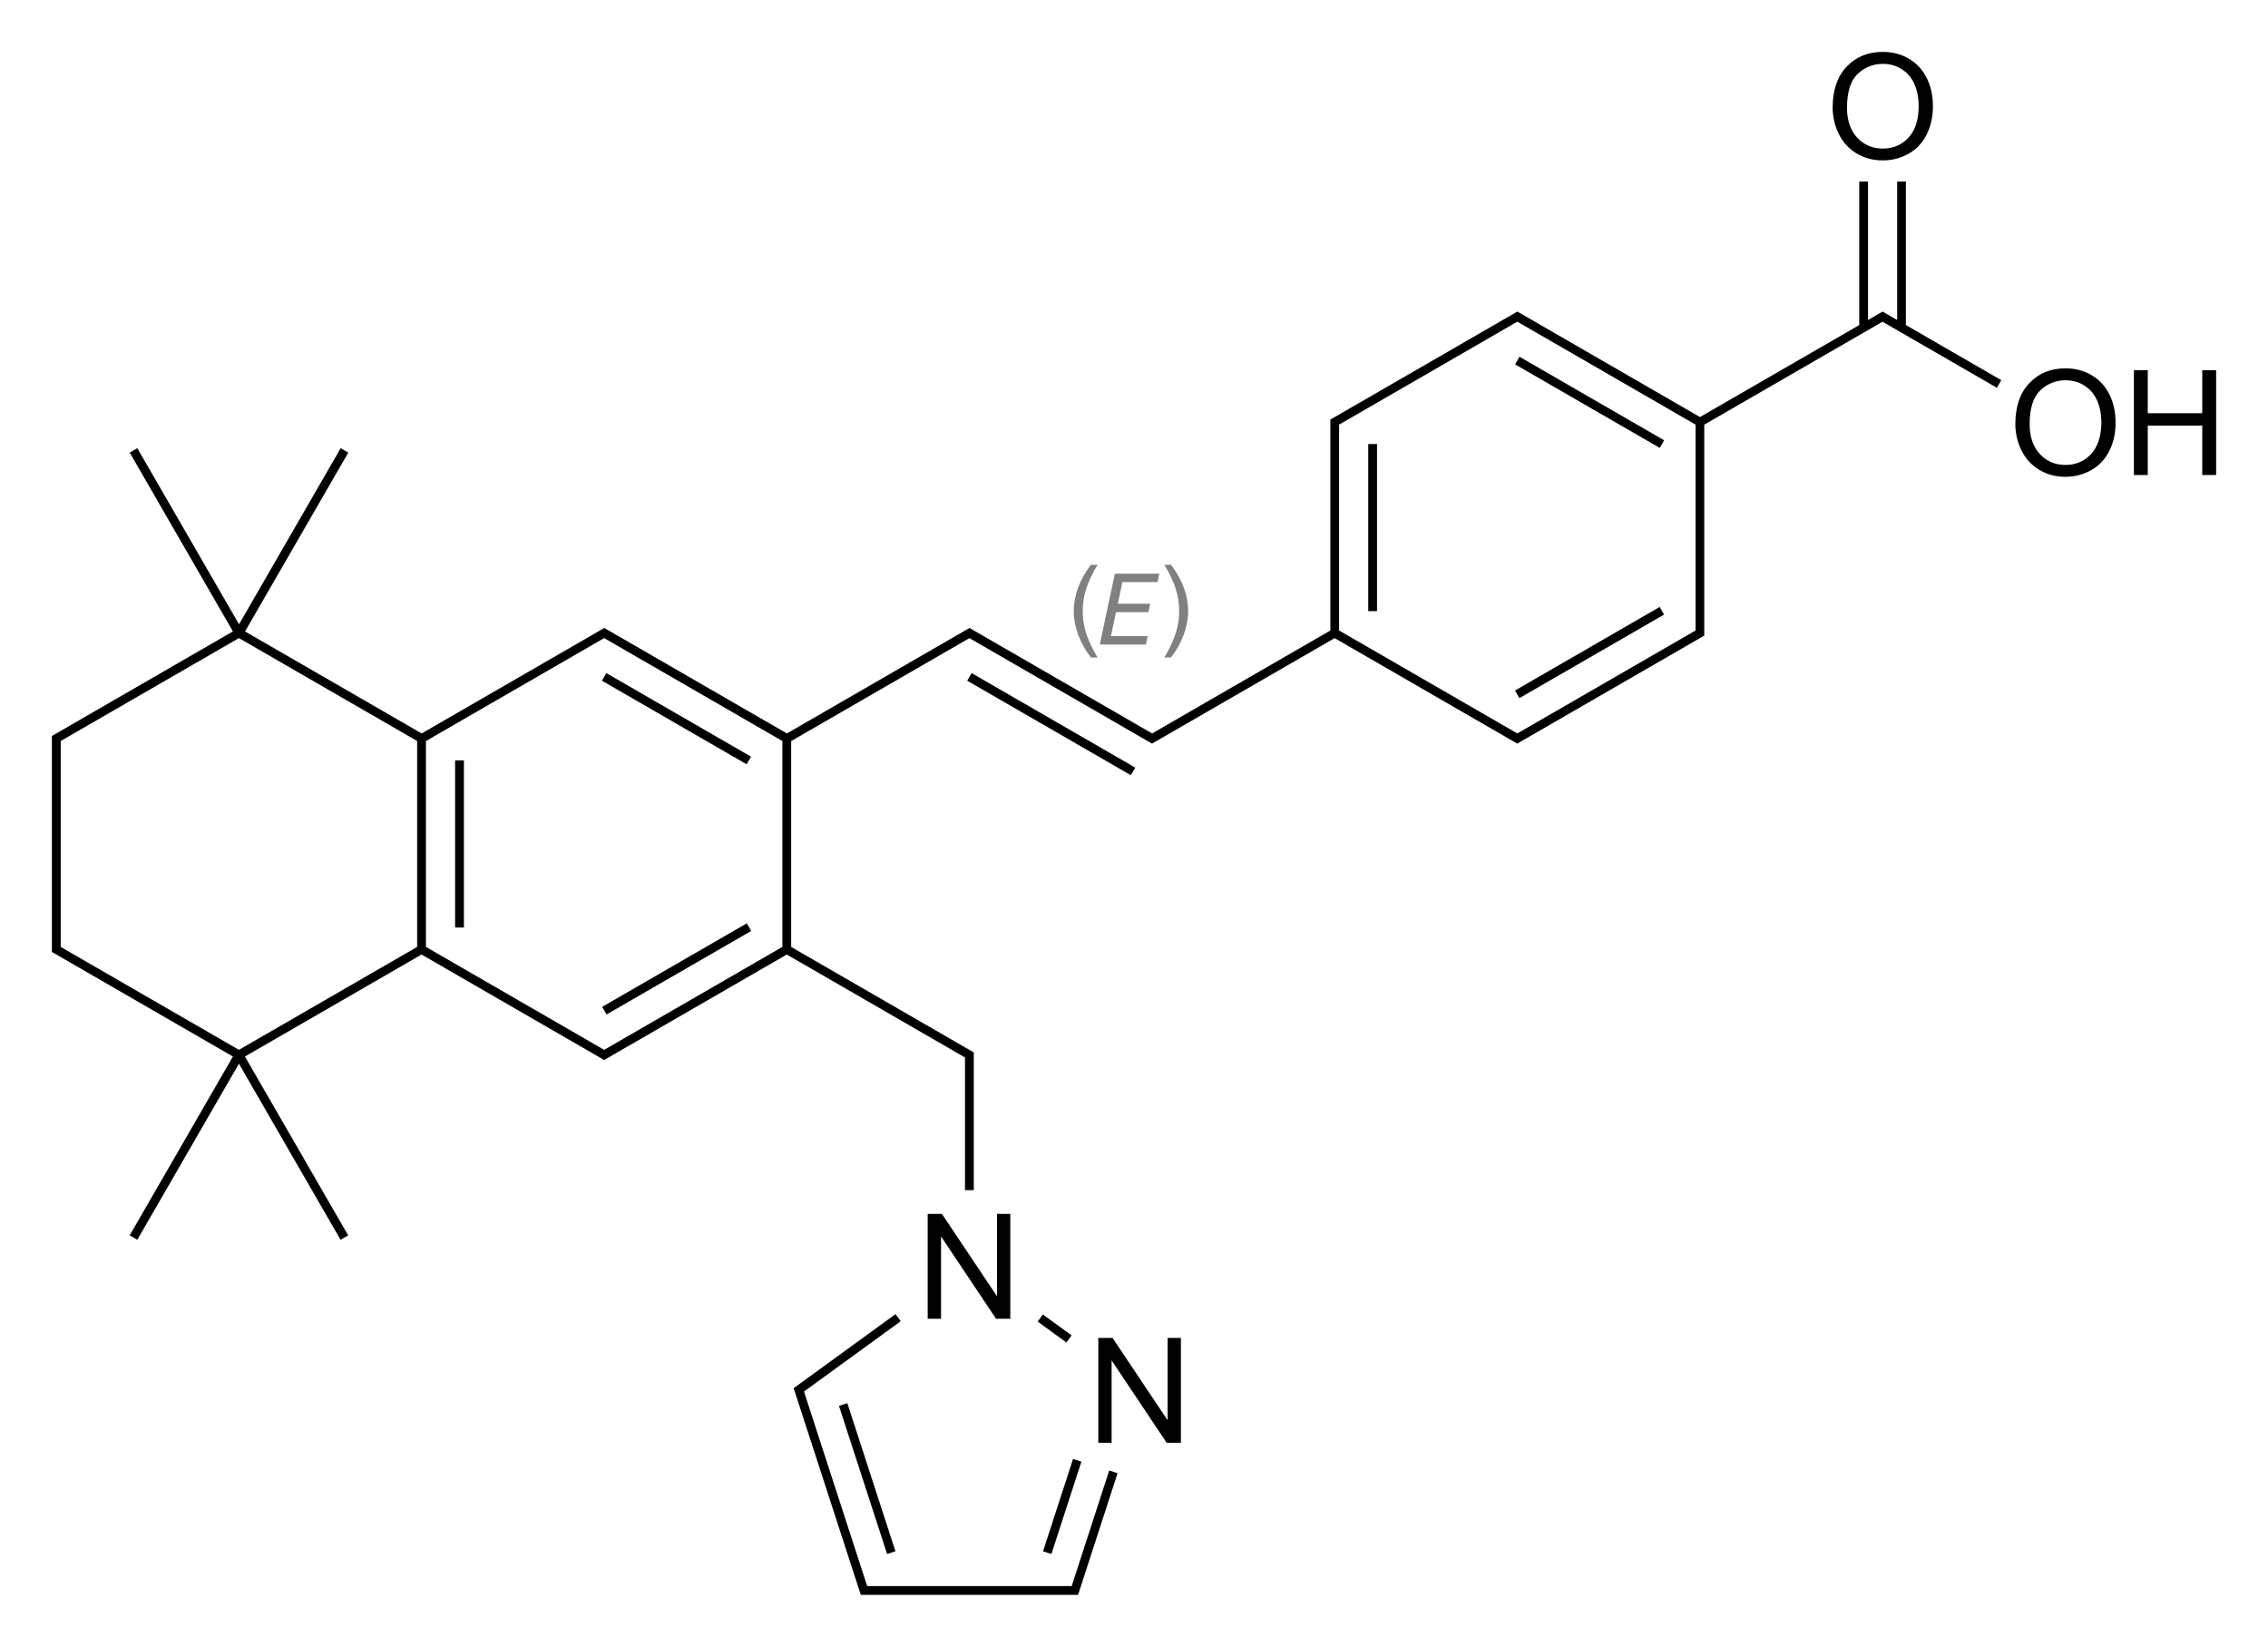 <?xml version="1.0" encoding="utf-8"?>
<!-- Generator: Adobe Illustrator 27.0.0, SVG Export Plug-In . SVG Version: 6.00 Build 0)  -->
<svg version="1.1" id="Слой_1" xmlns="http://www.w3.org/2000/svg" xmlns:xlink="http://www.w3.org/1999/xlink" x="0px" y="0px"
	 viewBox="0 0 619.48 449.68" style="enable-background:new 0 0 619.48 449.68;" xml:space="preserve">
<style type="text/css">
	.st0{fill:none;}
	.st1{fill:#808080;}
</style>
<path class="st0" d="z"/>
<g>
	<rect x="161.97" y="263.49" transform="matrix(0.866 -0.5 0.5 0.866 -107.541 127.748)" width="45.63" height="2.4"/>
	<rect x="183.58" y="173.43" transform="matrix(0.5 -0.866 0.866 0.5 -77.566 258.145)" width="2.4" height="45.63"/>
	<rect x="124.31" y="207.65" width="2.4" height="45.63"/>
	<rect x="285.94" y="171.94" transform="matrix(0.5 -0.866 0.866 0.5 -27.687 347.532)" width="2.4" height="51.61"/>
	<rect x="411.38" y="177.09" transform="matrix(0.866 -0.5 0.5 0.866 -30.987 240.883)" width="45.63" height="2.4"/>
	<rect x="432.99" y="87.03" transform="matrix(0.5 -0.866 0.866 0.5 121.971 430.952)" width="2.4" height="45.63"/>
	<rect x="373.72" y="121.25" width="2.4" height="45.63"/>
	<path d="M571.33,102.47c-2.12-1.26-4.51-1.89-7.15-1.89c-4.04,0-7.33,1.34-9.88,4.03c-2.55,2.69-3.83,6.41-3.83,11.16
		c0,2.51,0.55,4.9,1.64,7.15s2.7,4.03,4.82,5.33c2.12,1.3,4.53,1.95,7.23,1.95c2.48,0,4.8-0.59,6.95-1.77s3.81-2.91,4.98-5.21
		s1.76-4.89,1.76-7.79c0-2.87-0.56-5.43-1.67-7.69S573.45,103.73,571.33,102.47z M571.18,123.95c-1.84,2.01-4.19,3.01-7.04,3.01
		c-2.8,0-5.13-0.99-6.98-2.98s-2.78-4.7-2.78-8.15c0-4.31,0.96-7.39,2.9-9.23s4.24-2.76,6.93-2.76c1.89,0,3.59,0.48,5.11,1.44
		c1.52,0.96,2.67,2.3,3.46,4.04c0.79,1.74,1.18,3.77,1.18,6.1C573.94,119.1,573.02,121.95,571.18,123.95z"/>
	<polygon points="601.52,101.08 601.52,112.84 586.64,112.84 586.64,101.08 582.85,101.08 582.85,129.71 586.64,129.71 
		586.64,116.22 601.52,116.22 601.52,129.71 605.31,129.71 605.31,101.08 	"/>
	<path d="M507.04,41.85c2.12,1.3,4.53,1.95,7.23,1.95c2.49,0,4.8-0.59,6.95-1.77s3.81-2.91,4.98-5.21s1.76-4.89,1.76-7.79
		c0-2.87-0.55-5.43-1.67-7.69s-2.73-4.02-4.86-5.28c-2.12-1.26-4.5-1.89-7.15-1.89c-4.04,0-7.33,1.34-9.88,4.03
		c-2.55,2.69-3.83,6.41-3.83,11.16c0,2.51,0.55,4.9,1.64,7.15S504.92,40.55,507.04,41.85z M507.39,20.2
		c1.93-1.84,4.24-2.76,6.92-2.76c1.89,0,3.59,0.48,5.11,1.44c1.52,0.96,2.67,2.3,3.46,4.04c0.79,1.74,1.18,3.77,1.18,6.1
		c0,3.69-0.92,6.53-2.76,8.54c-1.84,2.01-4.19,3.01-7.04,3.01c-2.8,0-5.13-0.99-6.98-2.98s-2.79-4.7-2.79-8.15
		C504.49,25.12,505.45,22.04,507.39,20.2z"/>
	<path d="M520.59,49.58h-2.4v37.8l-3.98-2.3l-3.98,2.3v-37.8h-2.4v39.19l-43.5,25.11l-49.88-28.8l-51.08,29.49v57.6l-48.68,28.11
		l-49.88-28.8l-49.88,28.8l-49.88-28.8l-49.88,28.8l-48.24-27.85l28.2-48.84l-2.08-1.2l-27.76,48.08L37.5,122.38l-2.08,1.2
		l28.2,48.84l-49.44,28.55v58.98l49.44,28.55l-28.2,48.84l2.08,1.2l27.76-48.08l27.76,48.08l2.08-1.2l-28.2-48.84l48.24-27.85
		l49.88,28.8l49.88-28.8l48.68,28.11v36.22h2.4v-37.6l-49.88-28.8v-56.22l48.68-28.11l49.88,28.8l49.88-28.8l49.88,28.8l51.08-29.49
		v-57.6l48.68-28.11l31.25,18.04l1.2-2.08l-26.06-15.05V49.58z M65.26,286.68l-48.68-28.11v-56.22l48.68-28.11l48.68,28.11v56.22
		L65.26,286.68z M165.02,286.68l-48.68-28.11v-56.22l48.68-28.11l48.68,28.11v56.22L165.02,286.68z M414.44,200.28l-48.68-28.11
		v-56.22l48.68-28.11l48.68,28.11v56.22L414.44,200.28z"/>
	<polygon points="253.39,331.48 253.39,360.11 257.03,360.11 257.03,337.61 272.06,360.11 275.95,360.11 275.95,331.48 
		272.32,331.48 272.32,353.96 257.28,331.48 	"/>
	<polygon points="318.92,387.82 303.88,365.34 299.99,365.34 299.99,393.97 303.62,393.97 303.62,371.47 318.66,393.97 
		322.55,393.97 322.55,365.34 318.92,365.34 	"/>
	<rect x="235.75" y="382.44" transform="matrix(0.951 -0.309 0.309 0.951 -113.216 93.048)" width="2.4" height="42.53"/>
	<polygon points="292.72,433.11 236.86,433.11 219.6,379.98 246.02,360.79 244.61,358.84 216.78,379.07 235.12,435.51 
		294.46,435.51 305.25,402.29 302.97,401.55 	"/>
	<rect x="276.89" y="410.13" transform="matrix(0.309 -0.951 0.951 0.309 -190.695 560.201)" width="26.52" height="2.4"/>
	<rect x="286.8" y="357.68" transform="matrix(0.588 -0.809 0.809 0.588 -174.571 382.587)" width="2.4" height="9.71"/>
</g>
<path class="st0" d="z"/>
<g>
	<path class="st1" d="M295.74,166.86c0,1.4,0.14,2.75,0.41,4.06s0.7,2.66,1.29,4.05s1.37,2.91,2.35,4.58h-1.81
		c-1.52-1.97-2.68-4.04-3.49-6.23c-0.8-2.18-1.21-4.33-1.21-6.43c0-2.14,0.4-4.3,1.2-6.45s1.96-4.23,3.49-6.22h1.81
		c-1.44,2.41-2.48,4.59-3.1,6.56C296.06,162.74,295.74,164.77,295.74,166.86z"/>
	<path class="st1" d="M306.58,158.96l-1.27,5.91h8.86l-0.49,2.29h-8.86l-1.38,6.54h10.05l-0.49,2.29h-12.6l4.11-19.33h12.14
		l-0.49,2.29H306.58z"/>
	<path class="st1" d="M324.53,166.89c0,2.09-0.4,4.23-1.21,6.42c-0.8,2.19-1.96,4.26-3.47,6.22l-1.82,0.01
		c1.42-2.41,2.45-4.6,3.09-6.57c0.64-1.97,0.96-4.01,0.96-6.11c0-2.06-0.32-4.08-0.95-6.07c-0.63-1.99-1.67-4.18-3.1-6.57h1.81
		c1.53,1.99,2.69,4.06,3.49,6.22S324.53,164.74,324.53,166.89z"/>
</g>
</svg>
